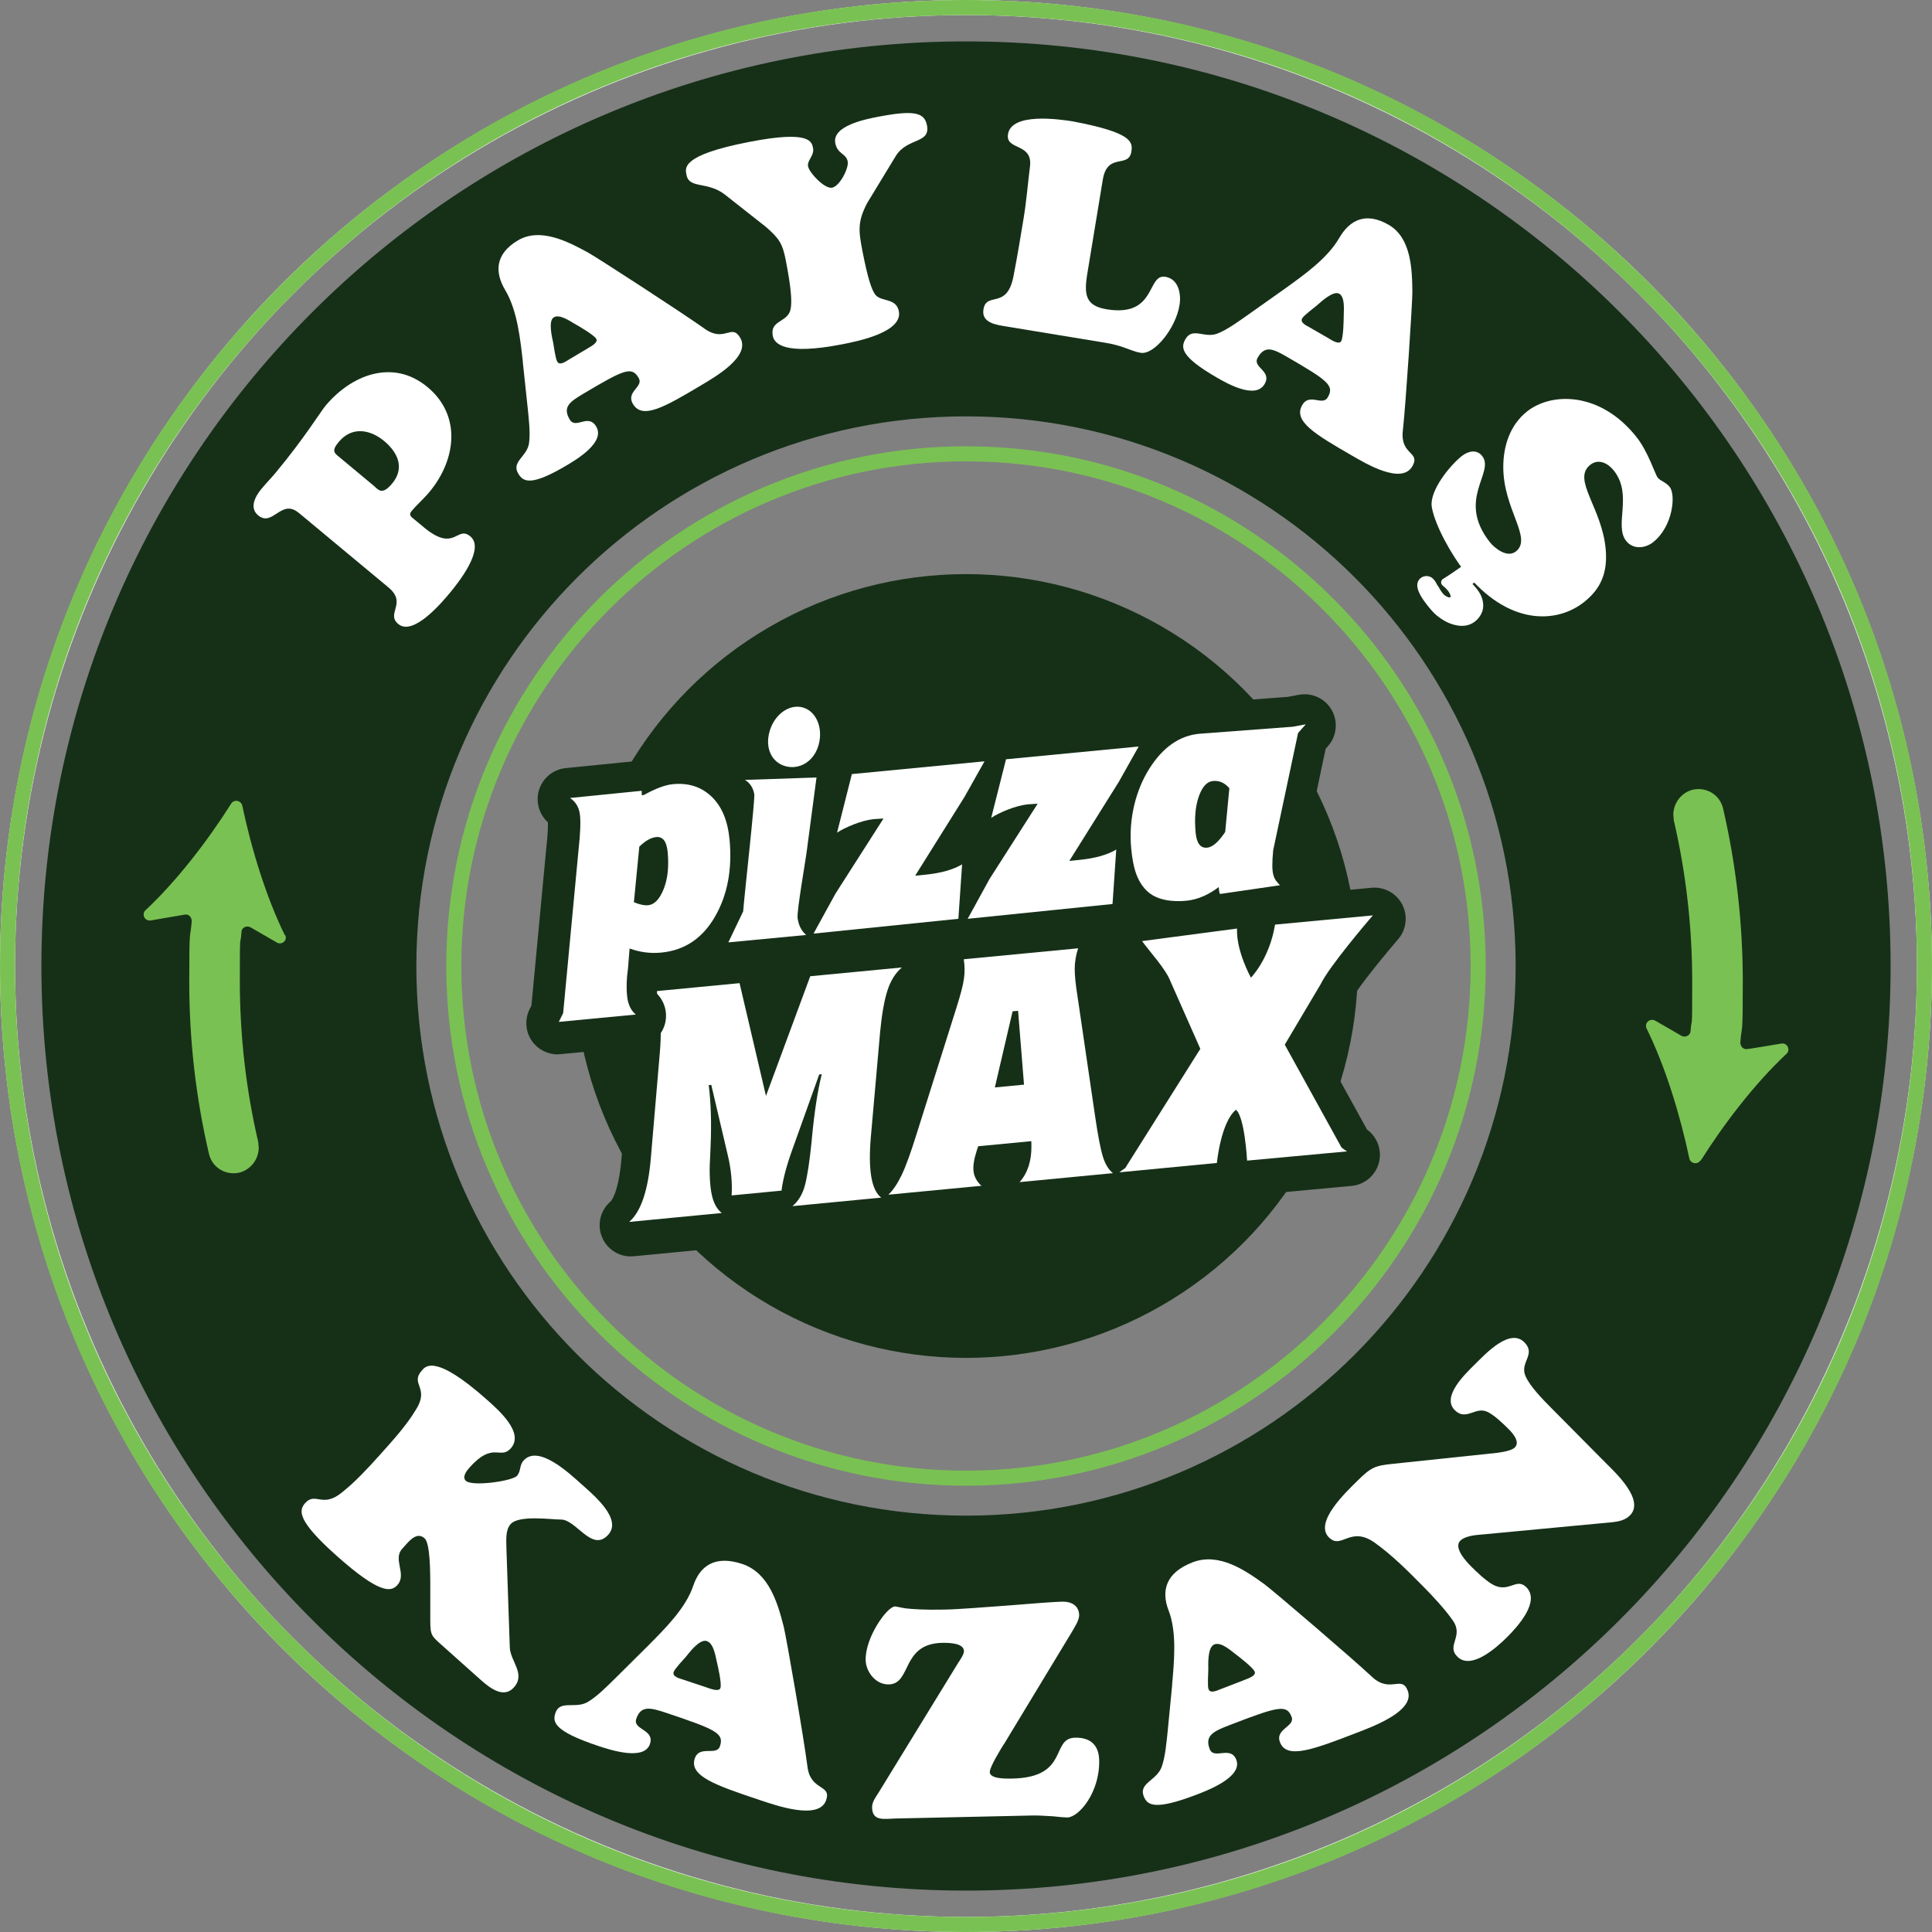 <svg xmlns="http://www.w3.org/2000/svg" id="Layer_2" data-name="Layer 2" viewBox="0 0 435.9 435.9"><rect x="0" y="0" width="435.9" height="435.9" fill="#808080" stroke="none"/><defs><style>      .cls-1 {        fill: none;        stroke: #fff;        stroke-miterlimit: 10;        stroke-width: 3.4px;      }      .cls-2 {        fill: #163018;      }      .cls-2, .cls-3 {        isolation: isolate;      }      .cls-4 {        fill: #ec9e00;      }      .cls-5 {        fill: #fff;      }      .cls-3 {        fill: #7ac153;      }      .cls-6 {        fill: #bf000e;      }    </style></defs><g id="Layer_1-2" data-name="Layer 1"><g><g><g><path class="cls-2" d="M217.95,9.34C102.74,9.34,9.34,102.74,9.34,217.95s93.4,208.61,208.61,208.61,208.61-93.4,208.61-208.61S333.16,9.34,217.95,9.34ZM217.95,341.96c-68.49,0-124.01-55.52-124.01-124.01s55.52-124.01,124.01-124.01,124.01,55.52,124.01,124.01-55.52,124.01-124.01,124.01Z"></path><circle class="cls-1" cx="217.95" cy="217.95" r="216.25"></circle><path class="cls-3" d="M217.95,435.9c-58.22,0-112.95-22.67-154.11-63.84C22.67,330.9,0,276.16,0,217.95S22.67,105,63.84,63.84C105,22.67,159.73,0,217.95,0s112.95,22.67,154.11,63.84c41.17,41.17,63.84,95.9,63.84,154.11s-22.67,112.95-63.84,154.11c-41.17,41.16-95.9,63.84-154.11,63.84ZM217.95,3.4c-57.31,0-111.19,22.32-151.71,62.84C25.72,106.76,3.4,160.64,3.4,217.95s22.32,111.19,62.84,151.71c40.52,40.52,94.4,62.84,151.71,62.84s111.19-22.32,151.71-62.84,62.84-94.4,62.84-151.71-22.32-111.19-62.84-151.71C329.13,25.72,275.26,3.4,217.95,3.4Z"></path><path class="cls-3" d="M217.95,335.21c-64.66,0-117.26-52.6-117.26-117.26s52.6-117.26,117.26-117.26,117.26,52.6,117.26,117.26-52.6,117.26-117.26,117.26ZM217.95,104.09c-62.78,0-113.86,51.08-113.86,113.86s51.08,113.86,113.86,113.86,113.86-51.08,113.86-113.86-51.08-113.86-113.86-113.86Z"></path></g><g><path class="cls-3" d="M62.46,212.65l-5.94-3.43c-.83-.46-2.04,0-2.04,1.11-.28,3.71-.37-1.21-.37,11.04s1.39,24.49,4.17,36.37c0,.46.09.83.09,1.21,0,2.5-1.67,4.82-4.17,5.57-3.15.83-6.31-1.02-7.05-4.17-2.97-12.71-4.45-25.7-4.45-38.87s.19-9.09.56-13.64c0-.93-.74-1.67-1.58-1.48l-7.61,1.3c-1.39.28-2.23-1.39-1.21-2.32,7.05-6.59,14.1-15.77,19.3-24.03.65-1.02,2.23-.74,2.5.46,2.04,9.65,5.38,20.69,9.65,29.32v-.19c.65,1.21-.65,2.41-1.86,1.76h0Z"></path><path class="cls-3" d="M383.65,261.82c-.65,1.02-2.23.74-2.5-.46-2.04-9.65-5.38-20.69-9.65-29.32-.56-1.21.74-2.41,1.95-1.76l5.94,3.43c.83.46,2.04-.09,2.04-1.11.28-3.71.37,1.3.37-11.04s-1.39-24.59-4.17-36.55c0-.46-.09-.83-.09-1.21,0-2.5,1.67-4.82,4.17-5.57,3.15-.83,6.31,1.02,7.05,4.17,2.97,12.8,4.45,25.98,4.45,39.15s-.19,9.09-.56,13.64c0,.93.74,1.67,1.58,1.48h0c0,.09,7.61-1.21,7.61-1.21,1.39-.28,2.23,1.39,1.21,2.32-7.05,6.59-14.1,15.77-19.3,24.03h-.09Z"></path><g><g><path class="cls-5" d="M67.35,115.68c-3.9-3.24-5.84,3.32-9.11.59-2.08-1.73-.59-4.36.75-5.97,1.08-1.3,2.22-2.46,3.3-3.76,6.26-7.53,10.15-13.79,11.1-14.93,5.87-7.06,15.27-10.75,23.06-4.28,7.74,6.44,6.45,16.43.45,23.66-1.3,1.56-2.85,2.89-4.02,4.3-.52.62-.43,1.05.14,1.52l3.02,2.5c6.62,5.24,7.07-.8,10.08,1.71,3.38,2.81-2.69,10.42-4.63,12.76-1.82,2.18-8.26,9.82-11.63,7.01-2.86-2.38,2.06-4.69-2.2-8.24l-20.31-16.89h0ZM76.44,99.69c-1.69,2.02-1.02,2.5.02,3.36l7.79,6.48c1.09.91,1.89,2.37,4.23-.44,2.85-3.42,1.37-6.94-1.79-9.57-3.27-2.72-7.36-3.3-10.25.18Z"></path><path class="cls-5" d="M117.97,81.64c-.58-5.07-1.24-11.6-3.98-16.18-2.38-4.01-2.33-8.13,2.84-11.21,5.05-3.01,11.32.26,15.86,2.74,1.99,1.09,21.33,13.64,26.25,17.15,4.55,3.27,6.09-1.26,8.05,2.04,2.52,4.24-5.83,8.97-8.72,10.7-8.29,4.94-13.32,7.86-15.47,4.26-1.66-2.78,2.5-3.85,1.29-5.88-1.56-2.62-3.15-1.98-12.49,3.58-3.02,1.8-4.75,2.99-3.05,5.83,1.35,2.26,4.17-1.46,5.96,1.56,2.08,3.48-4.16,7.27-6.48,8.66-8.3,4.94-9.98,3.82-11.1,1.97-1.62-2.73,1.99-3.79,2.43-6.87.34-2.33-.09-5.84-.33-8.21l-1.08-10.13h0ZM132.65,78.56c.58-.34,2.39-1.26,1.87-2.13s-4-2.89-4.94-3.42c-1.08-.62-3.34-2.18-4.62-1.42-1.39.83-.31,4.9-.16,5.68.15.78.51,3.63.93,4.32.58.98,1.94-.06,2.57-.43l4.35-2.59h0Z"></path><path class="cls-5" d="M195.69,45.74c-2.21,4.21-2.01,6.24-1.11,10.88,1.19,6.1,2.04,8.68,2.88,9.83,1.31,1.74,4.74.66,5.34,3.78.93,4.78-9.55,6.82-12.79,7.45-13,2.53-15.3-.11-15.65-1.9-.7-3.58,3.34-2.99,4-5.94.37-1.65.17-4.78-1.09-11.21-.73-3.78-1.58-4.92-4.48-7.45l-9.18-7.23c-3.98-3.15-8.09-1.24-8.72-4.49-.3-1.52-1.35-4.42,14.1-7.43,13.79-2.69,14.16-.07,14.45,1.38.33,1.73-1.39,2.75-1.12,4.14.29,1.46,3.75,5.12,5.41,4.8,1.73-.33,3.82-4.39,3.53-5.92-.36-1.86-2.31-1.61-2.8-4.14-.76-3.92,6.93-5.41,9.44-5.9,8.28-1.61,10.67-1.05,11.24,1.87.83,4.24-4.43,2.72-7.04,6.95l-6.41,10.54.03-.02Z"></path><path class="cls-5" d="M226.94,73.64c-2.13-.35-5.56-.78-5.05-3.84.68-4.13,5.31.19,6.78-7.51.94-4.84,1.63-9.11,2.28-13.04.66-4,.94-7.78,1.42-11.54.79-5.62-5.56-3.66-4.94-7.45.8-4.86,11.31-3.4,14.58-2.88,13.28,2.52,13.62,4.56,13.25,6.84-.64,3.87-5.42.06-6.45,6.33l-3.49,21.19c-.79,4.8-.37,7.26,4.36,8.04,11.33,1.86,8.99-8.03,13.25-7.33,3,.49,3.61,3.88,3.19,6.41-.85,5.2-5.69,11.24-8.75,10.74-1.2-.19-2.09-.62-3.26-1.01-1.22-.47-2.65-.92-4.92-1.29l-22.26-3.66h0Z"></path><path class="cls-5" d="M289.97,65.08c4.15-2.99,9.51-6.75,12.18-11.37,2.33-4.04,5.96-5.99,11.16-2.99,5.08,2.94,5.3,10,5.35,15.18.02,2.27-1.48,25.26-2.15,31.27-.64,5.56,4.07,4.69,2.15,8.03-2.47,4.27-10.67-.71-13.59-2.39-8.37-4.83-13.36-7.79-11.26-11.42,1.62-2.81,4.58.31,5.76-1.74,1.52-2.63.19-3.71-9.22-9.15-3.04-1.75-4.93-2.69-6.58.18-1.32,2.28,3.3,2.92,1.55,5.97-2.02,3.51-8.38-.08-10.72-1.43-8.36-4.83-8.21-6.85-7.13-8.72,1.59-2.75,4.27-.11,7.18-1.23,2.2-.83,5.05-2.93,7-4.3l8.31-5.88h0ZM299.82,76.38c.58.33,2.27,1.47,2.78.59.51-.88.57-4.9.58-5.98.02-1.24.27-3.98-1.02-4.72-1.4-.81-4.43,2.12-5.03,2.63-.6.51-2.91,2.22-3.32,2.91-.58.99.99,1.66,1.63,2.03l4.39,2.53h0Z"></path><path class="cls-5" d="M344.54,92.83c5.5-4.37,16.52-4.51,24.67,5.75,2.69,3.39,4.18,8.41,4.82,9.2.58.74,1.81.97,2.69,2.09,1.43,1.8.71,8.93-3.73,12.45-1.8,1.43-4.52,1.7-6.08-.26-2.82-3.54,1.57-10.4-2.8-15.89-1.3-1.64-3.43-2.79-5.33-1.28-4.17,3.32,2.69,9.68,3.5,19.05.44,5-.9,8.74-4.87,11.89-6.19,4.92-17.2,5.39-26.99-6.93-2.77-3.49-6.62-10.18-7.38-14.49-.58-3.67,4.05-9.34,6.74-11.49,1.43-1.13,3.36-1.63,4.62-.05,2.98,3.76-5.93,9.8,1.8,19.53.93,1.16,3.81,3.61,5.83,2.01,3.8-3.02-2.9-9.51-2.86-19.12.02-4.76,1.56-9.44,5.37-12.46h0Z"></path></g><g><path class="cls-5" d="M97.08,356.65c-.04-1.85,0-8.42-1.27-9.56-1.43-1.28-2.82-.17-4.13,1.3l-.95,1.06c-2.16,2.42,1.13,5.72-1.08,8.18-1.44,1.61-4.05,1.99-13.75-6.66-8.7-7.77-8.59-10.11-7.06-11.83,2.34-2.62,3.88,1.2,8.28-2.39,3.02-2.38,5.95-5.56,8.52-8.42,2.79-3.13,6.09-6.7,8.22-10.32,3.15-4.97-1.43-5.72,1.32-8.79.72-.81,2.75-4.07,14.81,6.7,2.59,2.31,8.36,7.38,5.26,10.85-2.38,2.67-3.97-1.65-9.28,4.3-.58.66-1.84,2.16-.84,3.05,1.48,1.33,10.47.03,11.5-1.13.95-1.06.51-2.35,1.5-3.46,3.33-3.73,10.42,2.97,13.06,5.33,2.64,2.36,9.26,7.81,6.06,11.39-3.69,4.13-7.21-3.45-10.72-3.41-2,.03-9.43-1.09-11.32,1.03-1.22,1.36-.97,3.75-.95,5.49l.76,22.31c.12,3.19,3.66,5.98.92,9.05-2.25,2.51-5.28.26-7.43-1.66l-9.36-8.36c-2.14-1.92-2.07-2.12-2.07-6.55v-7.52.02Z"></path><path class="cls-5" d="M146.31,371.22c3.65-3.69,8.41-8.37,10.1-13.43,1.48-4.42,4.83-7,11.07-4.92,6.1,2.04,8.03,9.03,9.35,14.17.57,2.25,4.58,25.39,5.34,31.49.68,5.64,5.45,3.96,4.23,7.61-1.57,4.68-11.44,1.16-14.95,0-10.01-3.35-16.01-5.43-14.69-9.4,1.03-3.07,4.92-.49,5.67-2.74.96-2.89-.7-3.72-11.98-7.5-3.64-1.22-5.85-1.82-6.9,1.32-.83,2.5,4.2,2.33,3.09,5.66-1.29,3.84-8.87,1.37-11.67.44-10.01-3.35-10.34-5.38-9.66-7.43,1.01-3.02,4.49-.85,7.29-2.48,2.12-1.22,4.62-3.79,6.36-5.49l7.35-7.3v.02ZM159.47,380.74c.7.23,2.76,1.07,3.08.1s-.59-4.97-.85-6.06c-.29-1.23-.69-4.01-2.23-4.52-1.68-.57-4.16,2.89-4.68,3.5s-2.54,2.71-2.8,3.48c-.36,1.09,1.45,1.48,2.22,1.74l5.25,1.75h0Z"></path><path class="cls-5" d="M226.43,393.61c-.64,1.03-3.14,5.07-3.12,6.22.04,1.62,4.02,1.47,5.13,1.45,12.91-.28,8.52-9.1,14.13-9.22,3.69-.08,5.36,1.91,5.43,5.08.16,7.29-4.59,12.87-7.18,12.92-.37,0-1.77-.09-3.33-.27-1.55-.1-3.26-.19-4.29-.18l-31.14.68c-2.5.06-5.22.72-5.3-2.45-.03-1.28.83-2.38,1.48-3.41l17.98-29.31c.36-.55,1.29-1.86,1.27-2.6-.04-1.75-3.07-1.89-4.92-1.86-9.3.2-6.82,9.27-12.05,9.38-3.02.06-5.16-2.93-5.21-5.49-.11-5.13,4.83-12.06,6.61-12.1.37,0,.89.19,2.38.43,1.56.17,4.22.38,8.8.28,3.17-.06,8.85-.53,14.31-.92,5.38-.45,10.47-.83,12.24-.87,2.14-.05,3.79.93,3.83,3.02.03,1.22-1.12,2.86-1.69,3.89l-15.33,25.33h0Z"></path><path class="cls-5" d="M264.45,380.13c.45-5.18,1.13-11.81-.79-16.78-1.68-4.34-.74-8.47,5.39-10.85,5.99-2.32,11.95,1.83,16.24,4.94,1.87,1.37,19.72,16.63,24.21,20.84,4.12,3.91,6.73-.43,8.11,3.16,1.78,4.6-8.07,8.19-11.52,9.52-9.85,3.8-15.8,6.03-17.3,2.12-1.17-3.02,3.47-3.52,2.62-5.72-1.09-2.84-2.91-2.42-14,1.86-3.58,1.38-5.67,2.34-4.47,5.42.95,2.46,4.72-.88,5.99,2.39,1.46,3.78-5.96,6.72-8.71,7.78-9.85,3.8-11.4,2.45-12.18.44-1.14-2.96,2.91-3.52,4.04-6.56.85-2.28,1.13-5.87,1.39-8.28l1-10.31h0ZM280.66,379.07c.69-.27,2.8-.94,2.44-1.88-.36-.95-3.63-3.45-4.52-4.12-1.01-.77-3.08-2.64-4.59-2.06-1.65.64-1.36,4.87-1.37,5.67,0,.8-.23,3.71.06,4.46.42,1.07,2.06.21,2.82-.07l5.17-1.99h0Z"></path><path class="cls-5" d="M336.67,327.93c1.1-.15,4.17-.42,5.1-1.35,1.31-1.3-.58-3.32-1.39-4.14-1.19-1.2-3.28-3.21-4.8-3.9-2.73-1.29-4.8,2.19-7.37-.4-3.04-3.07,2.45-8.23,4.65-10.41,2.31-2.28,7.78-8.19,11.07-4.88,2.71,2.74-1.07,4.48.23,7.57,1.03,2.4,3.98,5.37,5.79,7.2l12.31,12.42c2.14,2.16,8.97,8.41,5.46,11.9-1.05,1.04-2.51,1.35-3.92,1.5l-29.37,2.77c-1.35.1-3.86.31-4.95,1.39-1.62,1.61,1.41,4.78,2.41,5.79,1.34,1.35,3.15,3.06,4.69,4,3.83,2.29,5.46-1.61,7.8.73,3.18,3.21-1.93,8.85-4.4,11.3-2.41,2.39-8.1,7.46-11.19,4.34-2.52-2.54,1.52-4.55-1-8.14-1.68-2.43-4.56-5.55-6.71-7.71-3.42-3.45-6.89-6.96-10.89-9.83-5.59-3.96-7.51,1.65-10.37-1.22-3.38-3.4,3.9-10.23,6.25-12.57,3.25-3.22,4.02-3.6,8.28-4.03l22.32-2.35h0Z"></path></g><path class="cls-5" d="M324.37,139.04c-.71-.57-1.47-1.36-2.31-2.45-1.39-1.74-3.11-4.27-1.86-5.84.36-.45.87-.72,1.46-.77.56-.05,1.08.11,1.5.45.35.29.66.68.93,1.22.2.4.29.5.29.51.09.07.12.12.18.23.64,1.19,1.08,1.67,1.33,1.87.35.28.71.45,1.06.53.2.04.23,0,.28-.06.04-.05.11-.14,0-.47-.23-.71-.83-1.43-1.75-2.17-.23-.19-.35-.46-.33-.76.02-.29.18-.56.43-.71,1.41-.87,2.92-1.9,4.5-3.04l1.29-.83c.32-.21.74-.19,1.05.06l2.28,1.95c.37.32.42.86.12,1.24-.06.07-.15.17-.23.22l-2.37,1.51c.58.63,1.07,1.22,1.45,1.79.58.87.91,1.82.97,2.82.07,1.08-.26,2.09-.99,3.02-1.09,1.38-2.62,2-4.4,1.82-1.65-.18-3.28-.89-4.83-2.12h-.03Z"></path></g></g></g><g><circle class="cls-2" cx="217.95" cy="217.95" r="88.42"></circle><g><g><g><path class="cls-4" d="M183.17,221.04l20.68-1.98c-1.46,1.25-2.55,2.99-3.26,5.21-.71,2.22-1.26,5.31-1.64,9.27l-2.09,23.67c-.66,7.49.12,12.08,2.33,13.78l-20.03,1.92c1.37-1.14,2.32-2.74,2.85-4.81.53-2.07,1.02-5.27,1.46-9.61l.11-1.2c.56-5.83,1.29-10.55,2.2-14.14l-.58.06-5.96,16.65c-1.38,3.79-2.23,6.98-2.54,9.55l-11.26,1.08c.18-2.93-.12-6.01-.9-9.22l-3.69-15.72-.58.06c.51,4.04.65,8.64.42,13.81l-.07,1.68c-.23,3.52-.16,6.39.22,8.61.37,2.22,1.16,3.8,2.38,4.75l-20.9,2.01c2.65-2.27,4.28-7.09,4.9-14.47l2.02-23.67c.64-7.65-.13-12.24-2.33-13.78l20.32-1.95,5.96,25.45,9.98-26.98Z"></path><path class="cls-2" d="M142.33,283.48c-2.8,0-5.36-1.67-6.48-4.29-1.2-2.83-.43-6.1,1.9-8.1.02-.02,1.79-1.63,2.47-9.72l2.02-23.67c.43-5.13.04-7.34-.17-8.08-1.84-1.75-2.62-4.39-1.96-6.9.75-2.85,3.2-4.94,6.14-5.22l20.32-1.95c3.51-.34,6.73,1.97,7.53,5.41l.62,2.64,1.85-5.01c.94-2.53,3.24-4.31,5.93-4.57l20.68-1.98c3.05-.29,5.95,1.43,7.15,4.25,1.2,2.83.44,6.1-1.89,8.1-.45.39-.83,1.06-1.14,2.01-.38,1.19-.92,3.5-1.34,7.8l-2.08,23.61c-.46,5.27,0,7.42.2,8.08,1.87,1.79,2.61,4.49,1.89,7.02-.8,2.78-3.22,4.79-6.1,5.07l-20.03,1.92c-2.62.25-5.12-.98-6.54-3.11l-3.57.34c-.99,2.38-3.22,4.05-5.83,4.3l-20.9,2.01c-.23.02-.45.03-.68.03ZM153.58,267.93c-.02.12-.04.24-.06.36h.09c0-.13-.02-.24-.03-.36ZM203.48,265.4s0,0,0,0c0,0,0,0,0,0ZM170.19,254.39l1.23,5.26c.06.27.13.53.18.8.31-.96.65-1.97,1.03-3.01l.85-2.38c-.25.01-.49,0-.74,0-.91-.06-1.77-.29-2.56-.66ZM156.42,230.68c.2,2.75.07,5.58-.15,8.21l-.08.98c1-.72,2.19-1.17,3.44-1.29l.58-.06c1.3-.12,2.57.11,3.68.64l-2.11-9-5.36.51ZM185.8,236.11c2.04,0,4,.89,5.34,2.46.09.1.18.21.26.32l.53-5.97c.21-2.12.45-4.02.75-5.71l-4.44.43-3.15,8.51h.04c.23-.03.45-.04.67-.04ZM142.88,230.29s0,0,0,0c0,0,0,0,0,0Z"></path></g><g><path class="cls-4" d="M200.82,270.32c1.04-1,2.03-2.46,2.96-4.38.93-1.92,2.09-5.09,3.46-9.52l8.91-28.23c.92-2.9,1.49-5.08,1.7-6.53.21-1.45.2-2.94-.03-4.45l25.8-2.47c-.5,1.53-.76,3.06-.77,4.57-.01,1.51.2,3.6.63,6.27l3.96,26.99c.63,4.29,1.2,7.31,1.73,9.06.52,1.75,1.29,3.03,2.3,3.84l-21.05,2.02c1.83-2.08,2.71-4.82,2.66-8.21l-.02-1.03-11.99,1.15-.35,1.07c-.62,1.92-.85,3.46-.69,4.64.15,1.18.74,2.25,1.76,3.21l-20.98,2.01ZM224.83,246.14l6.58-.63-1.34-16.66-1.24.12-4,17.17Z"></path><path class="cls-2" d="M200.81,277.36c-2.73,0-5.24-1.59-6.4-4.1-1.25-2.72-.64-5.94,1.52-8.02.15-.15.72-.76,1.51-2.39.53-1.09,1.5-3.46,3.07-8.53l8.92-28.26c1.06-3.32,1.36-4.83,1.45-5.44.11-.76.1-1.53-.02-2.35-.29-1.91.21-3.87,1.4-5.39,1.19-1.53,2.96-2.5,4.89-2.68l25.8-2.47c2.37-.23,4.69.75,6.17,2.61,1.48,1.85,1.93,4.33,1.2,6.59-.28.85-.42,1.65-.42,2.44,0,.77.08,2.26.54,5.07,0,.04.01.08.02.11l3.96,26.99c.76,5.16,1.27,7.27,1.51,8.06.09.3.17.48.21.59,2.05,1.81,2.87,4.65,2.08,7.29-.82,2.75-3.22,4.73-6.08,5l-21.05,2.02c-1.6.15-3.16-.25-4.46-1.07-1.12,1.06-2.57,1.75-4.16,1.9l-20.98,2.01c-.23.02-.45.03-.68.03ZM213.69,259.41c-.3.95-.59,1.85-.87,2.69l.3-.03c.12-.85.31-1.73.57-2.66ZM235.11,251.5c.97.29,1.87.8,2.64,1.48,1.46,1.31,2.32,3.17,2.35,5.13l.02,1.03c0,.11,0,.22,0,.33l1.3-.12c-.31-1.61-.62-3.51-.95-5.77l-2.99-20.42.95,11.78c.22,2.72-1.14,5.21-3.32,6.56ZM217.79,246.4l-3.35,10.61c.92-2.56,3.24-4.38,5.96-4.64l.99-.09c-.69-.39-1.32-.89-1.86-1.51-1.08-1.23-1.68-2.78-1.74-4.38ZM233.63,222.77c.34.2.66.42.96.68.75.63,1.36,1.41,1.79,2.28-.17-1.15-.31-2.21-.4-3.18l-2.35.23Z"></path></g><g><path class="cls-4" d="M302.98,259.59c.07.17,1.3.97,1.3.97l-22.54,2.08s-.52-9.84-2.51-11.47c-3.41,2.75-4.31,12-4.31,12l-22,2.11s.83-.64,1.33-.97l16.94-26.89-6.75-15.25c-1.03-2.77-4.92-6.97-6.39-9.06l21.42-2.83c-.22,5.08,3.14,11.08,3.14,11.08,0,0,4.16-4.18,5.44-11.97l22.06-2.08c-1.29,1.5-9.88,11.59-11.75,15.49l-8.12,13.68s12.67,22.94,12.75,23.11Z"></path><path class="cls-2" d="M252.92,272.33c-2.86,0-5.46-1.74-6.54-4.43-1.16-2.91-.26-6.23,2.21-8.16.08-.07.24-.18.43-.33l14.21-22.56-5.23-11.82c-.06-.13-.11-.26-.16-.39-.4-.96-2.46-3.53-3.46-4.76-.82-1.02-1.53-1.9-2.1-2.72-1.41-2.02-1.67-4.62-.68-6.88.99-2.25,3.09-3.83,5.53-4.15l21.42-2.83c1.62-.21,3.26.15,4.64,1,1.12-1.06,2.58-1.76,4.2-1.92l22.06-2.08c2.86-.27,5.6,1.22,6.92,3.77,1.32,2.55.96,5.65-.91,7.83-5.15,5.99-9.86,12.12-10.74,13.94-.09.19-.19.37-.3.55l-6.06,10.21c6.2,11.23,8.88,16.08,10.07,18.25,2.31,1.68,3.4,4.6,2.7,7.4-.72,2.91-3.2,5.04-6.19,5.32l-22.54,2.08c-1.24.12-2.47-.1-3.58-.61-.94.62-2.03,1.03-3.21,1.14l-22,2.11c-.23.02-.45.03-.68.03ZM270.56,251.64l-3.27,5.2,1.6-.15c.4-1.64.94-3.38,1.67-5.04ZM309.43,256.76s0,0,0,0h0s0,0,0,0ZM309.04,256.01c.24.45.31.59.36.69-.11-.25-.23-.48-.36-.69ZM279.23,244.14c1.57,0,3.15.53,4.44,1.58,1.02.83,3.12,2.53,4.32,9.28l4.2-.39c-2.53-4.59-5.65-10.24-8.13-14.72-1.21-2.19-1.17-4.85.11-7l4.99-8.4c-.79,1.05-1.39,1.67-1.56,1.85-1.56,1.57-3.76,2.31-5.95,2.01-2.19-.3-4.11-1.61-5.19-3.54-.42-.74-1.78-3.31-2.81-6.64l-3.09.41c.14.3.27.6.39.91l6.68,15.09c.95,2.14.77,4.62-.48,6.6l-3.59,5.7c.39-.42.81-.82,1.25-1.18,1.29-1.04,2.85-1.56,4.42-1.56ZM293.64,215.95c-.35,1.01-.73,1.96-1.12,2.83.49-.87,1.12-1.85,1.84-2.9l-.72.07Z"></path></g></g><g><path class="cls-5" d="M182.8,220.26l20.68-1.98c-1.46,1.25-2.55,2.99-3.26,5.21-.71,2.22-1.26,5.31-1.64,9.27l-2.09,23.67c-.66,7.49.12,12.08,2.33,13.78l-20.03,1.92c1.37-1.14,2.32-2.74,2.85-4.81.53-2.07,1.02-5.27,1.46-9.61l.11-1.2c.56-5.83,1.29-10.55,2.2-14.14l-.58.06-5.96,16.65c-1.38,3.79-2.23,6.98-2.54,9.55l-11.26,1.08c.18-2.93-.12-6.01-.9-9.22l-3.69-15.72-.58.06c.51,4.04.65,8.64.42,13.81l-.07,1.68c-.23,3.52-.16,6.39.22,8.61.37,2.22,1.16,3.8,2.38,4.75l-20.9,2.01c2.65-2.27,4.28-7.09,4.9-14.47l2.02-23.67c.64-7.65-.13-12.24-2.33-13.78l20.32-1.95,5.96,25.45,9.98-26.98Z"></path><path class="cls-5" d="M200.45,269.54c1.04-1,2.03-2.46,2.96-4.38.93-1.92,2.09-5.09,3.46-9.52l8.91-28.23c.92-2.9,1.49-5.08,1.7-6.53.21-1.45.2-2.94-.03-4.45l25.8-2.47c-.5,1.53-.76,3.06-.77,4.57-.01,1.51.2,3.6.63,6.27l3.96,26.99c.63,4.29,1.2,7.31,1.73,9.06.52,1.75,1.29,3.03,2.3,3.84l-21.05,2.02c1.83-2.08,2.71-4.82,2.66-8.21l-.02-1.03-11.99,1.15-.35,1.07c-.62,1.92-.85,3.46-.69,4.64.15,1.18.74,2.25,1.76,3.21l-20.98,2.01ZM224.46,245.35l6.58-.63-1.34-16.66-1.24.12-4,17.17Z"></path><path class="cls-5" d="M302.61,258.81c.07.17,1.3.97,1.3.97l-22.54,2.08s-.52-9.84-2.51-11.47c-3.41,2.75-4.31,12-4.31,12l-22,2.11s.83-.64,1.33-.97l16.94-26.89-6.75-15.25c-1.03-2.77-4.92-6.97-6.39-9.06l21.42-2.83c-.22,5.08,3.14,11.08,3.14,11.08,0,0,4.16-4.18,5.44-11.97l22.06-2.08c-1.29,1.5-9.88,11.59-11.75,15.49l-8.12,13.68s12.67,22.94,12.75,23.11Z"></path></g><g><g><g><path class="cls-6" d="M125.79,230.85l.99-1.99,3.47-36.82c.41-3.7.51-6.36.31-7.98-.2-1.62-.94-2.87-2.23-3.74l16.16-1.62.03,1,.46-.05c2.63-1.45,4.8-2.27,6.52-2.44,3.49-.35,6.4.57,8.72,2.76,2.32,2.19,3.69,5.43,4.1,9.72.63,6.69-.45,12.48-3.27,17.38-2.81,4.9-6.85,7.61-12.1,8.13-2.43.24-4.82-.06-7.18-.92l-.37,4.6c-.32,2.22-.39,4.27-.19,6.15.2,1.88.86,3.27,1.97,4.15l-17.41,1.66ZM145.95,204.51c1.41-.14,2.58-1.35,3.5-3.63.92-2.28,1.22-5.07.91-8.37-.23-2.4-1.09-3.53-2.59-3.38-1.19.12-2.46.84-3.81,2.17l-1.22,12.53c1.3.54,2.37.76,3.21.68Z"></path><path class="cls-2" d="M125.79,237.89c-2.3,0-4.48-1.13-5.8-3.05-1.45-2.11-1.64-4.84-.5-7.13l.41-.82,3.35-35.52s0-.07.01-.11c.35-3.17.39-4.88.36-5.73-1.91-1.73-2.75-4.4-2.1-6.95.73-2.88,3.17-4.99,6.12-5.28l16.16-1.62c.49-.05.98-.05,1.46,0,2.01-.83,3.84-1.32,5.55-1.49,5.51-.56,10.44,1.05,14.26,4.64,3.6,3.39,5.71,8.16,6.28,14.18.77,8.14-.63,15.39-4.17,21.55-3.94,6.86-9.99,10.88-17.5,11.63-.5.05-1,.08-1.49.1-.02.69,0,1.34.07,1.95,1.77,1.81,2.45,4.46,1.72,6.94-.82,2.75-3.22,4.73-6.08,5l-17.41,1.66c-.22.02-.45.03-.67.03ZM136.01,205.94l-.48,5.1c.49-.94,1.18-1.77,2.04-2.41-.71-.77-1.25-1.69-1.56-2.7ZM145.24,197.51h0,0ZM153.9,184.28c1.99,1.74,3.15,4.29,3.47,7.57.04.44.07.87.1,1.29,0-.9-.05-1.83-.15-2.79-.24-2.51-.88-4.28-1.92-5.26-.36-.34-.81-.66-1.5-.82ZM137.7,186.46c0,.54-.03,1.12-.06,1.73.34-.68.79-1.31,1.33-1.86l-1.27.13Z"></path></g><g><path class="cls-6" d="M164.05,212.9l3.34-6.98c.37-4.51,2.71-25.34,2.51-26.47-.27-1.45-.97-2.52-2.11-3.21l16.15-.54-2.13,16.09c-.32,2.7-2.35,14-2.13,15.64.22,1.64.87,2.91,1.93,3.8l-17.57,1.67Z"></path><path class="cls-2" d="M164.05,219.94c-2.29,0-4.45-1.11-5.77-3.01-1.45-2.08-1.67-4.78-.58-7.07l2.79-5.84c.18-1.91.49-4.84.83-8.12.47-4.51,1.19-11.5,1.46-14.72-1.72-1.74-2.44-4.29-1.79-6.74.79-3.01,3.47-5.14,6.58-5.24l16.15-.54c2.07-.07,4.06.78,5.45,2.31,1.39,1.53,2.04,3.6,1.76,5.65l-2.13,16.09c-.11.91-.38,2.62-.73,4.78-.38,2.36-1.1,6.93-1.3,8.93,1.71,1.83,2.34,4.46,1.58,6.9-.84,2.71-3.23,4.66-6.06,4.92l-17.57,1.67c-.22.02-.44.03-.67.03Z"></path></g><g><path class="cls-6" d="M221.84,172.05l-4.49,7.99-11.15,17.81,2.38-.24c3.44-.35,6.18-1.12,8.21-2.32l-.84,12.28-32.68,3.34,4.93-8.98,10.86-16.99-2.28.15c-2.65.27-6.44,1.86-8.2,3.04l3.34-13.21,29.91-2.88Z"></path><path class="cls-2" d="M183.27,217.97c-2.34,0-4.56-1.17-5.87-3.15-1.45-2.18-1.56-4.99-.3-7.28l4.93-8.98c.08-.14.16-.27.24-.4l2.58-4.04c-.11-.07-.22-.14-.32-.22-2.38-1.68-3.48-4.65-2.77-7.48l3.34-13.21c.73-2.88,3.19-5,6.15-5.28l29.91-2.89c2.61-.25,5.14.97,6.58,3.16,1.43,2.2,1.52,5.01.24,7.29l-4.49,7.99c-.06.1-.11.19-.17.29l-3.29,5.26c.15.08.31.17.46.26,2.23,1.37,3.51,3.87,3.33,6.48l-.84,12.28c-.23,3.42-2.9,6.18-6.31,6.53l-32.68,3.34c-.24.02-.48.04-.72.04ZM199.16,197.88l-2.97,4.64,4.37-.45c-.12-.16-.23-.33-.34-.5-.7-1.13-1.06-2.41-1.06-3.69ZM204.73,180.78c.14.19.27.39.39.59.62,1.04.94,2.2.98,3.37l2.73-4.36-4.1.4Z"></path></g><g><path class="cls-6" d="M256.62,168.71l-4.49,7.99-11.15,17.81,2.38-.24c3.44-.35,6.18-1.12,8.21-2.32l-.84,12.28-32.68,3.34,4.93-8.98,10.86-16.99-2.28.15c-2.65.27-6.44,1.86-8.2,3.04l3.34-13.21,29.91-2.88Z"></path><path class="cls-2" d="M218.05,214.63c-2.34,0-4.56-1.17-5.87-3.15-1.45-2.18-1.56-4.99-.3-7.28l4.93-8.98c.08-.14.16-.27.24-.4l2.58-4.04c-.11-.07-.22-.14-.32-.22-2.38-1.68-3.48-4.65-2.77-7.48l3.34-13.21c.73-2.88,3.19-5,6.15-5.28l29.91-2.88c2.61-.25,5.14.97,6.58,3.16,1.43,2.2,1.52,5.01.24,7.29l-4.49,7.99c-.05.1-.11.19-.17.29l-3.29,5.26c.15.08.31.17.46.26,2.23,1.37,3.51,3.87,3.33,6.48l-.84,12.28c-.23,3.42-2.9,6.18-6.31,6.53l-32.68,3.34c-.24.02-.48.04-.72.04ZM233.94,194.54l-2.97,4.64,4.37-.45c-.12-.16-.23-.33-.34-.5-.7-1.13-1.06-2.41-1.06-3.69ZM239.51,177.44c.14.19.27.39.39.59.62,1.04.94,2.2.98,3.37l2.73-4.36-4.1.4Z"></path></g><g><path class="cls-6" d="M291.49,164.22l2.84-.53-1.74,1.96-5.61,26.45c-.56,5.81.13,6.37,1.52,7.9l-13.51,1.97c-.26-.35-.2-1.12-.36-1.86l.39.05c-2.49,1.96-5.01,3.07-7.58,3.33-3.09.31-6.77-.05-9.01-2.27-2.24-2.22-3.09-5.28-3.49-9.57-.63-6.69,1.09-13.22,4.12-17.99,3.02-4.77,6.74-7.38,11.16-7.83l21.26-1.6ZM272.06,191.53c1.24-.12,2.59-1.31,4.08-3.55l.94-9.87c-1.05-1.23-2.29-1.77-3.7-1.63-1.37.14-2.44,1.31-3.21,3.53-.77,2.22-1,4.93-.7,8.13.23,2.4,1.09,3.53,2.59,3.38Z"></path><path class="cls-2" d="M265.58,210.62c-4.96,0-9.2-1.53-12.1-4.42-4.11-4.08-5.1-9.31-5.54-13.9-.75-7.88,1.14-16.05,5.18-22.43,5.27-8.31,11.83-10.6,16.41-11.06.06,0,.12-.01.17-.02l20.88-1.57,2.46-.46c2.96-.56,5.95.83,7.43,3.46,1.48,2.62,1.13,5.9-.87,8.15l-.5.56-5.13,24.23c-.1,1.09-.13,1.79-.13,2.22,1.66,1.92,2.16,4.58,1.31,6.97-.88,2.46-3.04,4.23-5.62,4.6l-13.51,1.97c-.67.1-1.35.1-2,0-1.91.83-3.87,1.35-5.86,1.55-.88.09-1.73.13-2.57.13ZM262.33,184.29c-.44,2.18-.58,4.47-.37,6.68.35,3.72.96,4.75,1.44,5.23.19.12,1.13.38,2.67.31-2.08-1.74-3.29-4.33-3.61-7.7-.15-1.58-.19-3.09-.13-4.53ZM280.96,172.08c.51.43,1,.92,1.46,1.45.39.46.72.96.99,1.5l.67-3.18-3.12.23Z"></path></g></g><g><path class="cls-6" d="M184.39,168.44c-1.11,3.82-4.48,5.57-7.52,4.69-3.04-.88-4.61-4.06-3.5-7.89s4.48-6.21,7.52-5.33c3.04.88,4.61,4.7,3.5,8.52Z"></path><path class="cls-2" d="M178.43,180.39c-1.18,0-2.37-.16-3.52-.5-6.9-2-10.47-9.14-8.3-16.61,2.19-7.55,9.48-12.09,16.25-10.13,6.77,1.96,10.49,9.7,8.31,17.25-1.02,3.53-3.23,6.45-6.22,8.21-1.99,1.17-4.25,1.78-6.51,1.78ZM178.21,166.33c.19.14.43.26.72.35.22.06.42.09.61.09-.19-.18-.43-.33-.7-.41-.22-.06-.44-.07-.63-.03ZM180.48,166.55h0Z"></path></g></g><g><g><path class="cls-5" d="M126.07,230.57l.99-1.99,3.47-36.82c.41-3.7.51-6.36.31-7.98-.2-1.62-.94-2.87-2.23-3.74l16.16-1.62.03,1,.46-.05c2.63-1.45,4.8-2.27,6.52-2.44,3.49-.35,6.4.57,8.72,2.76,2.32,2.19,3.69,5.43,4.1,9.72.63,6.69-.45,12.48-3.27,17.38-2.81,4.9-6.85,7.61-12.1,8.13-2.43.24-4.82-.06-7.18-.92l-.37,4.6c-.32,2.22-.39,4.27-.19,6.15.2,1.88.86,3.27,1.97,4.15l-17.41,1.66ZM146.23,204.24c1.41-.14,2.58-1.35,3.5-3.63.92-2.28,1.22-5.07.91-8.37-.23-2.4-1.09-3.53-2.59-3.38-1.19.12-2.46.84-3.81,2.17l-1.22,12.53c1.3.54,2.37.76,3.21.68Z"></path><path class="cls-5" d="M164.33,212.62l3.34-6.98c.37-4.51,2.71-25.34,2.51-26.47-.27-1.45-.97-2.52-2.11-3.21l16.15-.54-2.13,16.09c-.32,2.7-2.35,14-2.13,15.64.22,1.64.87,2.91,1.93,3.8l-17.57,1.67Z"></path><path class="cls-5" d="M222.12,171.78l-4.49,7.99-11.15,17.81,2.38-.24c3.44-.35,6.18-1.12,8.21-2.32l-.84,12.28-32.68,3.34,4.93-8.98,10.86-16.99-2.28.15c-2.65.27-6.44,1.86-8.2,3.04l3.34-13.21,29.91-2.88Z"></path><path class="cls-5" d="M256.9,168.44l-4.49,7.99-11.15,17.81,2.38-.24c3.44-.35,6.18-1.12,8.21-2.32l-.84,12.28-32.68,3.34,4.93-8.98,10.86-16.99-2.28.15c-2.65.27-6.44,1.86-8.2,3.04l3.34-13.21,29.91-2.88Z"></path><path class="cls-5" d="M291.77,163.95l2.84-.53-1.74,1.96-5.61,26.45c-.56,5.81.13,6.37,1.52,7.9l-13.51,1.97c-.26-.35-.2-1.12-.36-1.86l.39.05c-2.49,1.96-5.01,3.07-7.58,3.33-3.09.31-6.77-.05-9.01-2.27-2.24-2.22-3.09-5.28-3.49-9.57-.63-6.69,1.09-13.22,4.12-17.99,3.02-4.77,6.74-7.38,11.16-7.83l21.26-1.6ZM272.35,191.26c1.24-.12,2.59-1.31,4.08-3.55l.94-9.87c-1.05-1.23-2.29-1.77-3.7-1.63-1.37.14-2.44,1.31-3.21,3.53-.77,2.22-1,4.93-.7,8.13.23,2.4,1.09,3.53,2.59,3.38Z"></path></g><path class="cls-5" d="M184.67,168.16c-1.11,3.82-4.48,5.57-7.52,4.69-3.04-.88-4.61-4.06-3.5-7.89,1.11-3.82,4.48-6.21,7.52-5.33,3.04.88,4.61,4.7,3.5,8.52Z"></path></g></g></g></g></g></svg>